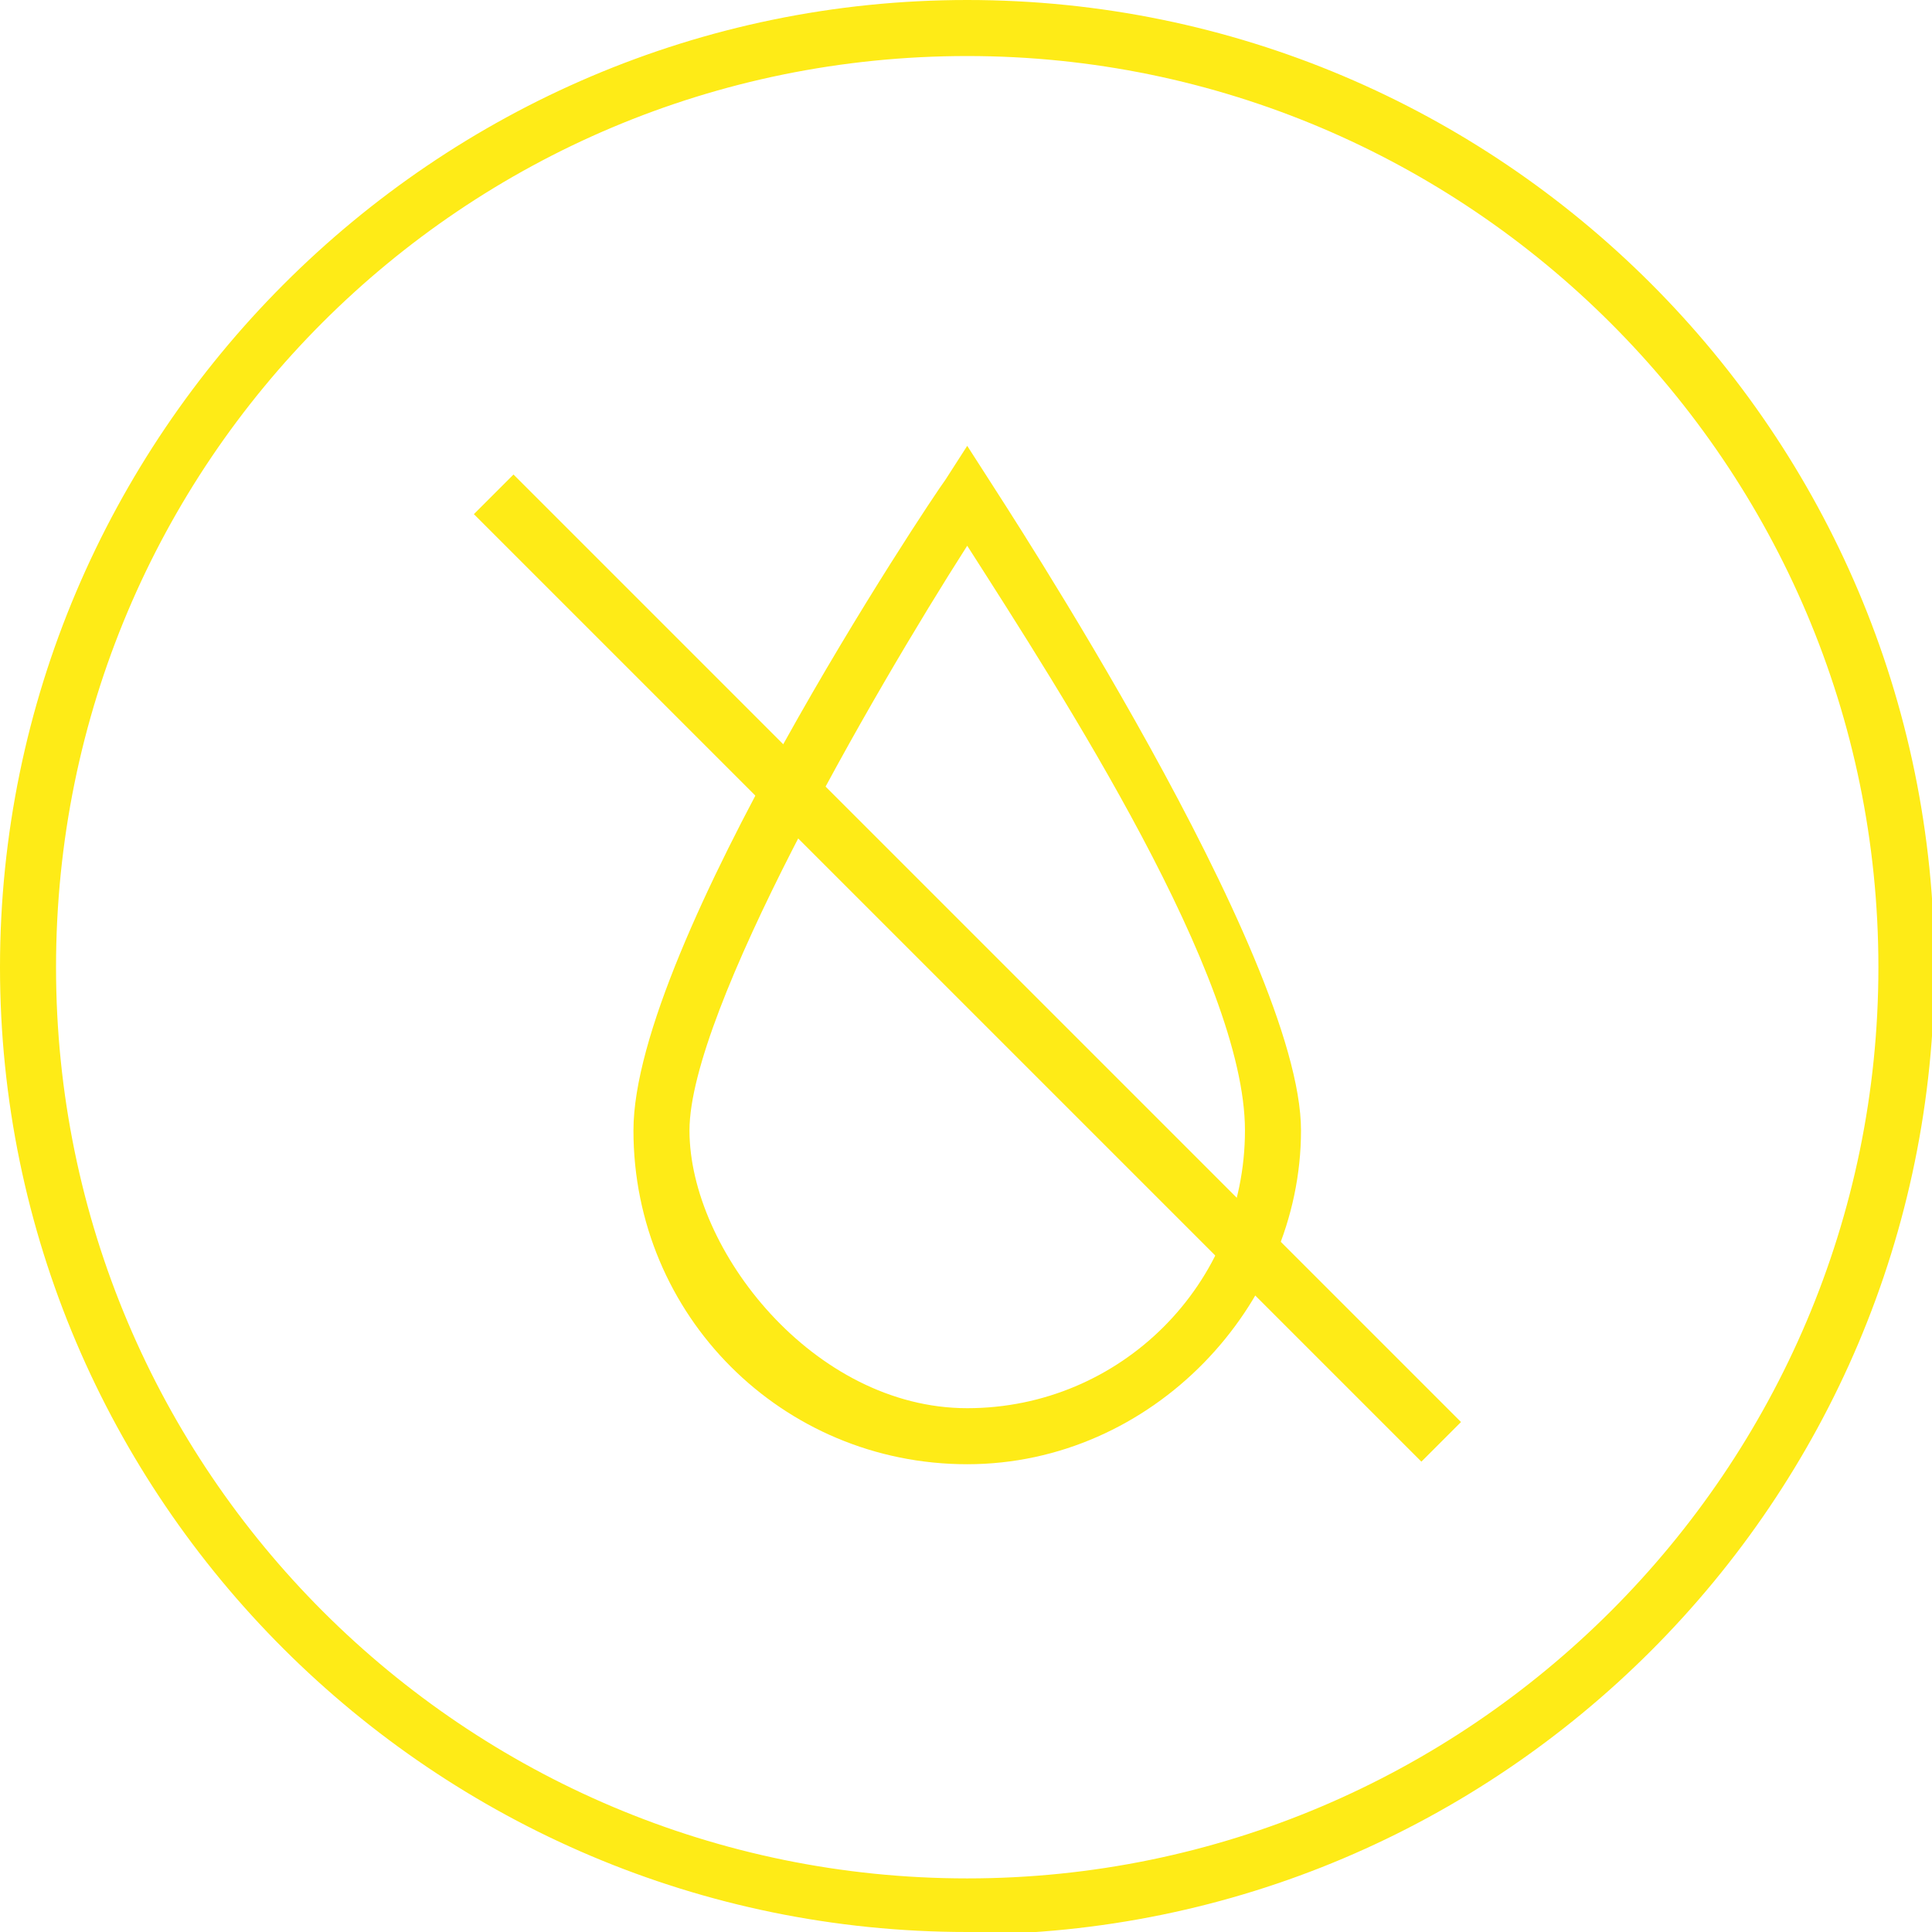 <?xml version="1.0" encoding="UTF-8"?>
<svg id="Layer_1" xmlns="http://www.w3.org/2000/svg" version="1.1" viewBox="0 0 79.3 79.3">
  <!-- Generator: Adobe Illustrator 29.1.0, SVG Export Plug-In . SVG Version: 2.1.0 Build 142)  -->
  <defs>
    <style>
      .st0 {
        fill: #feeb17;
      }
    </style>
  </defs>
  <g>
    <path class="st0" d="M39.7,60.1c-7.6,0-13.7-6.1-13.7-13.7s12.2-25.9,12.8-26.7l.9-1.4.9,1.4c.5.8,12.8,19.5,12.8,26.7s-6.1,13.7-13.7,13.7ZM39.7,22.4c-3.9,6.1-11.4,19.1-11.4,24s5.1,11.4,11.4,11.4,11.4-5.1,11.4-11.4-7.5-17.9-11.4-24Z"/>
    <rect class="st0" x="38.5" y="12.2" width="2.3" height="55" transform="translate(-16.4 39.7) rotate(-45)"/>
  </g>
  <path class="st0" d="M39.7,79.3C17.8,79.3,0,61.5,0,39.7S17.8,0,39.7,0s39.7,17.8,39.7,39.7-17.8,39.7-39.7,39.7ZM39.7,2.3C19,2.3,2.3,19,2.3,39.7s16.8,37.4,37.4,37.4,37.4-16.8,37.4-37.4S60.3,2.3,39.7,2.3Z"/>
</svg>